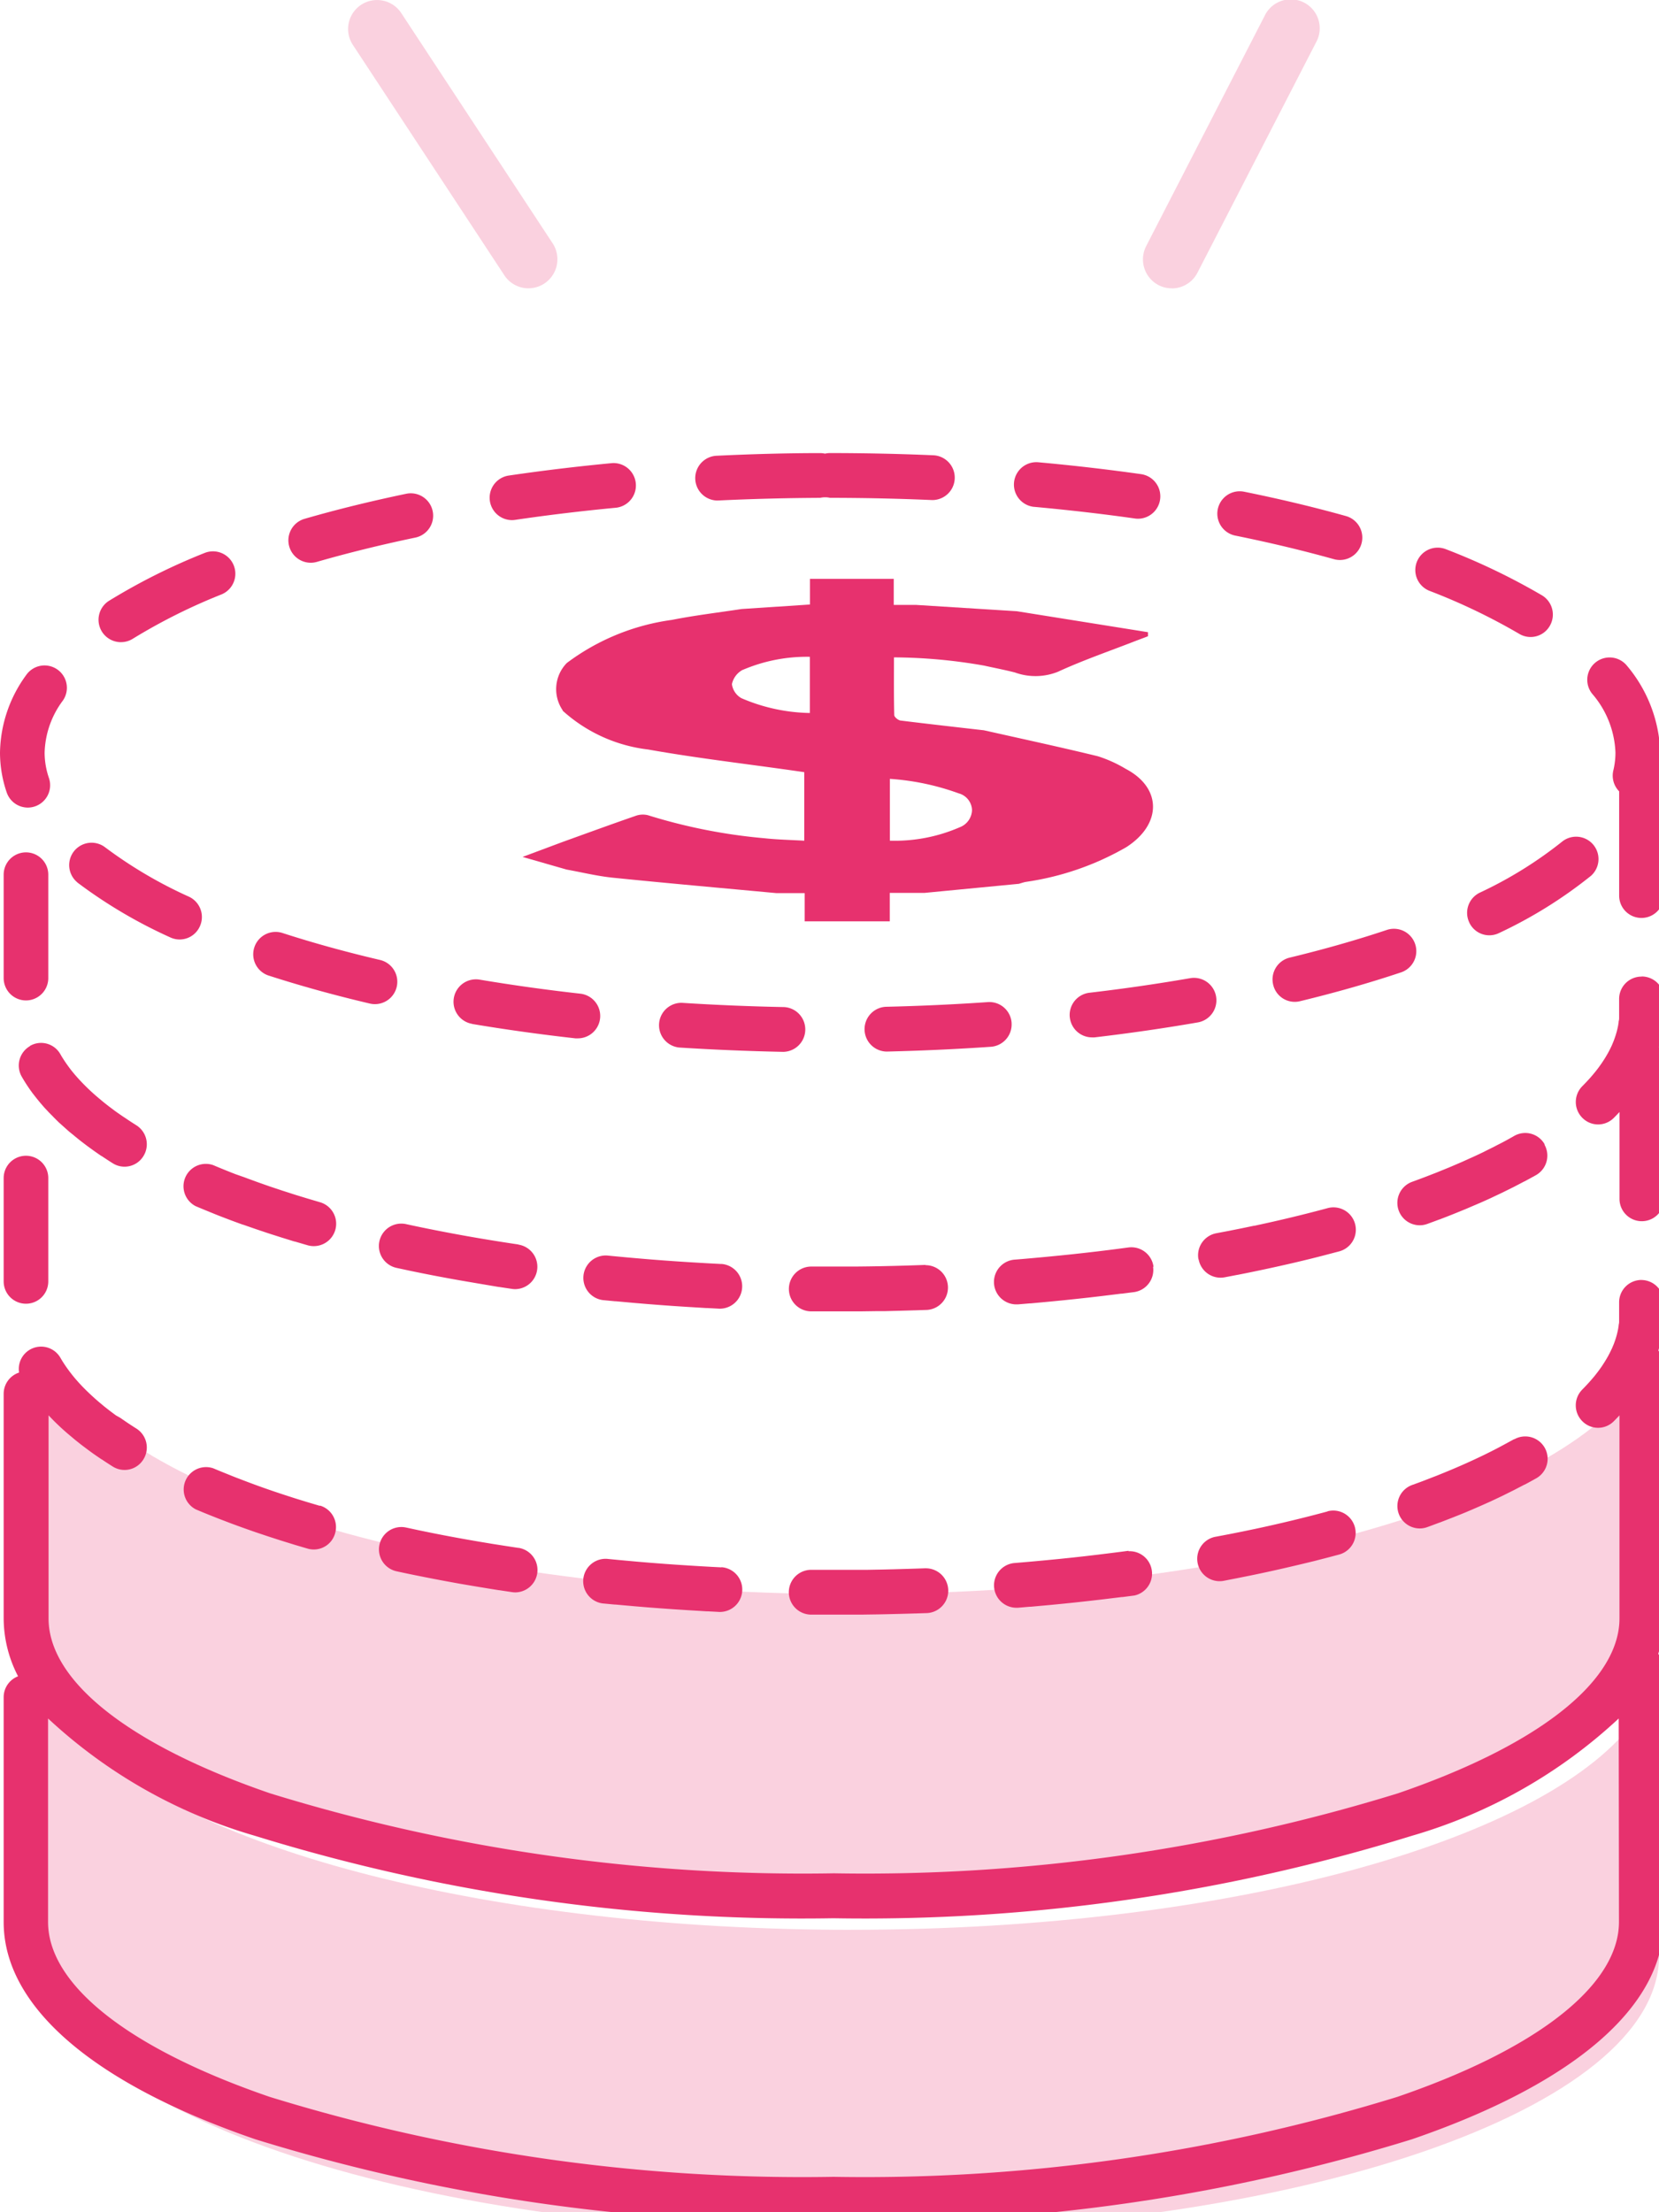 <svg id="Group_493" data-name="Group 493" xmlns="http://www.w3.org/2000/svg" xmlns:xlink="http://www.w3.org/1999/xlink" width="52.5" height="70" viewBox="0 0 52.5 70">
  <defs>
    <clipPath id="clip-path">
      <rect id="Rectangle_1449" data-name="Rectangle 1449" width="52.5" height="70" fill="none"/>
    </clipPath>
  </defs>
  <g id="Group_492" data-name="Group 492" clip-path="url(#clip-path)">
    <path id="Path_2656" data-name="Path 2656" d="M42.66,672.222c-11.366,0-21-2.546-24.323-6.067-.8-.852-1.238-.9-1.238-.9v7.792c0,4.846,11.445,8.772,25.561,8.772s25.561-3.926,25.561-8.772v-8.024s-.239-.194-.69.459c-2.672,3.865-12.794,6.739-24.871,6.739" transform="translate(-15.719 -611.158)" fill="#fad1df"/>
    <path id="Path_2657" data-name="Path 2657" d="M42.66,541.255c-12.073,0-22.193-2.872-24.869-6.735-.453-.654-.692.32-.692.32v7.241c0,4.846,11.445,8.772,25.561,8.772s25.561-3.926,25.561-8.772v-8.024s-.266-.118-.768.568c-2.786,3.81-12.831,6.629-24.793,6.629" transform="translate(-15.719 -490.812)" fill="#fad1df"/>
    <path id="Path_2658" data-name="Path 2658" d="M449.188,9.123a.908.908,0,0,1-.419-.1.919.919,0,0,1-.393-1.237L452.125.5a.916.916,0,1,1,1.626.842L450,8.626a.915.915,0,0,1-.814.5" transform="translate(-412.104 0)" fill="#fad1df"/>
    <path id="Path_2659" data-name="Path 2659" d="M142.257,9.125a.913.913,0,0,1-.765-.413L136.7,1.425A.916.916,0,1,1,138.229.414L143.02,7.7a.92.92,0,0,1-.26,1.272.909.909,0,0,1-.5.152" transform="translate(-125.532 -0.002)" fill="#fad1df"/>
    <path id="Path_2660" data-name="Path 2660" d="M232.845,609.476c-.21-.01-.42-.022-.63-.034l-.36-.022-.448-.029-.367-.026-.429-.033-.385-.032-.4-.036c-.2-.018-.4-.037-.6-.057a.709.709,0,0,0-.142,1.41l.385.036.024,0,.2.018.414.037.393.033.434.033.382.027.446.029.383.023.224.014h.041l.369.02h.034a.709.709,0,0,0,.033-1.416" transform="translate(-210.015 -559.881)" fill="#e7316e"/>
    <path id="Path_2661" data-name="Path 2661" d="M313.459,612.913c-.2.008-.4.014-.6.02l-.415.012-.379.009-.439.008-.363,0-.445,0h-.372c-.206,0-.412,0-.617,0h-.007a.709.709,0,0,0-.007,1.417l.393,0h.35q.347,0,.7,0l.217,0,.483-.007.247-.005.455-.011.254-.007.2-.006.019,0,.392-.013a.709.709,0,0,0-.055-1.416" transform="translate(-284.173 -563.289)" fill="#e7316e"/>
    <path id="Path_2662" data-name="Path 2662" d="M474.051,590.411c-.739.2-1.515.387-2.316.558l-.083.017-.318.066-.115.023-.292.058-.4.076a.709.709,0,1,0,.259,1.393l.4-.078h0l.374-.075.045-.009c.695-.142,1.373-.3,2.027-.46l.077-.02.3-.077h0l.4-.106a.708.708,0,0,0-.368-1.368" transform="translate(-432.033 -542.587)" fill="#e7316e"/>
    <path id="Path_2663" data-name="Path 2663" d="M153.05,597.463l-.4-.061-.223-.035-.186-.029-.144-.024-.259-.043-.163-.028-.236-.041q-.6-.106-1.177-.222l-.38-.078h0l-.391-.084a.708.708,0,0,0-.3,1.385q.393.086.8.166l.1.02.292.057q.4.077.81.15.58.1,1.173.195l.065.01.009,0h0l.406.061a.693.693,0,0,0,.1.008.709.709,0,0,0,.1-1.41" transform="translate(-136.64 -548.483)" fill="#e7316e"/>
    <path id="Path_2664" data-name="Path 2664" d="M551.725,561.388c-.184.1-.376.207-.574.309l-.073.038q-.148.075-.3.15l-.036.017q-.518.251-1.09.489l-.039.016c-.114.047-.229.094-.346.141l-.066.025c-.11.043-.22.086-.332.129s-.25.093-.377.139a.709.709,0,0,0,.24,1.375.7.7,0,0,0,.239-.042c.13-.047.258-.095.385-.143l.006,0,.015-.006.245-.095.175-.068.251-.1.156-.064q.4-.169.784-.343l.022-.011q.178-.082.352-.166l.06-.03c.1-.049.2-.1.3-.149l.087-.046c.08-.041.161-.083.239-.124l.007,0c.124-.066.246-.133.365-.2a.708.708,0,0,0-.695-1.234" transform="translate(-503.805 -515.852)" fill="#e7316e"/>
    <path id="Path_2665" data-name="Path 2665" d="M75.815,574.457l-.391-.116-.254-.078-.148-.046-.257-.083-.135-.044q-.585-.192-1.133-.4l-.042-.016-.317-.121-.1-.04c-.2-.081-.405-.162-.6-.245a.708.708,0,0,0-.552,1.3q.188.08.383.159l0,0,.272.108.079.031.348.133.029.011q.383.143.784.281l.245.082.155.052.309.1.1.032.3.093.116.036.019.006h0l.394.116a.7.7,0,0,0,.874-.485.709.709,0,0,0-.483-.877" transform="translate(-65.688 -526.807)" fill="#e7316e"/>
    <path id="Path_2666" data-name="Path 2666" d="M394.109,606.022c-.2.027-.4.052-.6.077l-.391.048-.4.047-.407.045-.387.04-.43.042-.37.034c-.209.019-.418.037-.627.054a.709.709,0,0,0,.055,1.415l.056,0,.374-.032h.035l.239-.022.364-.033.45-.044.387-.04.425-.047.4-.046.419-.051.19-.023.024,0,.384-.05a.709.709,0,0,0-.19-1.4" transform="translate(-358.396 -556.951)" fill="#e7316e"/>
    <path id="Path_2667" data-name="Path 2667" d="M1.443,455.645a.706.706,0,1,0,1.412,0v-3.27a.706.706,0,1,0-1.412,0Z" transform="translate(-1.327 -415.098)" fill="#e7316e"/>
    <path id="Path_2668" data-name="Path 2668" d="M53.271,500.238a.707.707,0,0,0-.706.709v.407c0,.046,0,.092,0,.139,0,.016,0,.033,0,.049s0,.06-.008.09-.005.04-.008.059-.008.053-.012.079-.008.043-.013.065-.01.049-.016.073-.011.045-.017.068-.013.046-.02.07-.014.047-.022.071-.015.045-.023.067-.017.048-.026.072-.018.044-.027.065-.02.049-.031.074-.02.042-.03.063q-.032.069-.069.138l-.036.068-.041.07-.042.07-.043.068-.047.073-.045.066-.054.075-.047.063-.062.08-.047.059-.073.086-.045.052q-.123.14-.262.28a.71.71,0,0,0,0,1,.7.7,0,0,0,1,0c.061-.061.12-.122.177-.184v6.427a2.368,2.368,0,0,1-.03.373c-.3,1.865-2.8,3.727-6.98,5.16a57.17,57.17,0,0,1-17.846,2.531,57.171,57.171,0,0,1-17.846-2.531c-4.176-1.433-6.683-3.3-6.98-5.16a2.369,2.369,0,0,1-.03-.373v-6.428l.023.025c.039.042.08.083.12.124l.031.032c.044.044.089.087.135.131l.024.023q.162.153.338.3l.078.065.1.084.093.074.092.073.1.075.094.071.1.074.1.072.1.069.111.076.03.021.006,0c.115.078.232.154.353.23a.7.7,0,0,0,.973-.224.71.71,0,0,0-.224-.977q-.175-.11-.338-.221l-.116-.08-.06-.041L5,504.526l-.052-.038-.116-.087-.049-.037-.111-.087-.047-.037-.1-.084-.05-.041-.086-.074-.059-.052-.022-.02q-.187-.168-.352-.337l-.015-.015c-.032-.033-.063-.067-.094-.1l-.024-.026-.082-.093-.029-.033-.071-.086-.034-.042-.061-.079-.038-.05-.051-.07c-.08-.112-.153-.224-.217-.336a.706.706,0,0,0-1.309.466.708.708,0,0,0-.488.674v7.114a3.993,3.993,0,0,0,.456,1.823.708.708,0,0,0-.456.662v7.114c0,2.67,2.829,5.111,7.965,6.874a58.592,58.592,0,0,0,18.3,2.607,58.591,58.591,0,0,0,18.3-2.607c5.136-1.762,7.965-4.2,7.965-6.874v-8.024a.706.706,0,0,0-.17-.46,3.827,3.827,0,0,0,.17-1.116v-8.024a.707.707,0,0,0-.167-.457c.01-.032.018-.064.027-.1s.017-.062.024-.093.017-.072.025-.108.014-.068.021-.1.013-.067.018-.1.011-.075.016-.112.009-.061.012-.092.008-.088.011-.131c0-.025,0-.05.006-.075,0-.069.006-.139.006-.208v-.407a.707.707,0,0,0-.706-.709m-.706,20.314a2.372,2.372,0,0,1-.03.373c-.3,1.865-2.8,3.727-6.98,5.16a57.164,57.164,0,0,1-17.846,2.531,57.165,57.165,0,0,1-17.846-2.531c-4.176-1.433-6.683-3.295-6.98-5.16a2.374,2.374,0,0,1-.03-.373v-6.439a16.209,16.209,0,0,0,6.552,3.714,58.591,58.591,0,0,0,18.3,2.607,58.591,58.591,0,0,0,18.3-2.607,16.209,16.209,0,0,0,6.552-3.714Z" transform="translate(-1.327 -459.737)" fill="#e7316e"/>
    <path id="Path_2669" data-name="Path 2669" d="M394.9,488.07a.707.707,0,0,0-.795-.607c-.2.027-.393.052-.591.077l-.4.049-.4.046-.4.044-.4.041-.411.04-.4.037c-.2.018-.4.036-.607.052a.709.709,0,0,0,.055,1.415l.056,0,.379-.032h.03l.216-.02.4-.037.426-.042.4-.042.412-.045.409-.048.4-.049.2-.025.026,0,.382-.049a.708.708,0,0,0,.6-.8" transform="translate(-358.397 -447.99)" fill="#e7316e"/>
    <path id="Path_2670" data-name="Path 2670" d="M153.05,478.9c-.582-.086-1.158-.18-1.723-.281-.627-.113-1.242-.234-1.838-.364a.708.708,0,0,0-.3,1.385l.4.086h0c.521.109,1.054.212,1.6.308q.582.1,1.176.2l.062.01.009,0h0l.406.061a.726.726,0,0,0,.1.008.709.709,0,0,0,.1-1.41" transform="translate(-136.64 -439.521)" fill="#e7316e"/>
    <path id="Path_2671" data-name="Path 2671" d="M232.845,490.917c-.2-.01-.406-.021-.608-.033l-.405-.024-.4-.026-.411-.029-.39-.03-.416-.035-.383-.034c-.2-.019-.4-.037-.6-.057a.709.709,0,0,0-.142,1.41l.385.037.024,0,.2.018.4.036.417.035.4.031.414.03.415.027.411.025.211.013h.04l.37.02h.034a.709.709,0,0,0,.033-1.416" transform="translate(-210.016 -450.921)" fill="#e7316e"/>
    <path id="Path_2672" data-name="Path 2672" d="M313.459,494.354c-.2.008-.411.014-.617.021l-.368.01-.444.01-.364.006-.44.005-.378,0h-.417c-.2,0-.4,0-.6,0h-.007a.709.709,0,0,0-.007,1.417l.392,0h.351q.349,0,.7,0l.2,0,.5-.007.235,0,.469-.012.242-.007.2-.006.019,0,.391-.013a.709.709,0,0,0-.055-1.416" transform="translate(-284.173 -454.329)" fill="#e7316e"/>
    <path id="Path_2673" data-name="Path 2673" d="M619.985,381.677a.707.707,0,0,0-.706.709v.407c0,.046,0,.092,0,.139,0,.016,0,.032,0,.049s0,.06-.009.09-.005.04-.008.06-.008.052-.012.079-.008.043-.013.065-.01.049-.016.073-.011.046-.017.068-.013.046-.02.069-.014.047-.022.071-.015.044-.023.067-.017.049-.026.073-.017.042-.026.064-.02.05-.031.076-.018.039-.027.058q-.034.073-.073.146c-.012.022-.023.044-.035.065s-.027.047-.041.071l-.041.069-.043.068-.047.072-.045.065-.054.076-.046.062-.063.081-.046.057-.076.09-.042.049q-.124.14-.263.28a.71.71,0,0,0,0,1,.7.7,0,0,0,1,0c.061-.061.12-.122.177-.184v2.75a.706.706,0,1,0,1.412,0v-4.346a.706.706,0,0,0-.167-.457c.01-.032.018-.065.027-.1s.016-.061.024-.092.018-.072.025-.108.014-.067.02-.1.013-.068.018-.1.011-.075.016-.112.008-.061.012-.092.008-.088.011-.132c0-.025,0-.05.006-.075,0-.069.006-.139.006-.208v-.407a.707.707,0,0,0-.706-.709" transform="translate(-568.041 -350.775)" fill="#e7316e"/>
    <path id="Path_2674" data-name="Path 2674" d="M7.725,407.778a.71.71,0,0,0-.261.967c.073.128.154.255.241.381l.009.014.043.06.044.061.078.1.043.055.086.106.043.052.092.107.045.051.1.106.047.051.1.1.051.053.1.1.058.056.1.089q.1.09.2.179l.035.03.124.1.054.045.123.1.062.049.122.093.071.054.121.088.08.058.117.082.092.064.036.025.007,0c.115.077.232.154.353.23a.7.7,0,0,0,.973-.224.71.71,0,0,0-.224-.977q-.177-.111-.343-.224l-.1-.066-.08-.055-.1-.07-.073-.053-.093-.07-.072-.054-.085-.066-.073-.058-.069-.057-.083-.069-.033-.028a6.55,6.55,0,0,1-.714-.7l-.012-.014c-.029-.034-.057-.068-.084-.1l-.021-.026c-.025-.031-.048-.061-.071-.092l-.028-.037-.059-.082c-.077-.109-.148-.218-.21-.327a.7.7,0,0,0-.964-.262" transform="translate(-6.776 -374.677)" fill="#e7316e"/>
    <path id="Path_2675" data-name="Path 2675" d="M2.149,337.794a.707.707,0,0,0,.706-.709v-3.27a.706.706,0,1,0-1.412,0v3.27a.707.707,0,0,0,.706.709" transform="translate(-1.327 -306.138)" fill="#e7316e"/>
    <path id="Path_2676" data-name="Path 2676" d="M73,454.946c-.193-.077-.384-.154-.568-.233a.708.708,0,0,0-.552,1.3q.189.08.383.159l0,0,.245.1.107.043.319.122.058.022q.187.07.379.139l.008,0q.2.07.4.139l.044.015.358.12.175.056.235.075.19.059.229.071.012,0h0l.4.117a.708.708,0,0,0,.391-1.362l-.392-.116-.239-.073-.163-.05-.242-.078-.15-.048-.365-.122-.019-.006-.379-.133h0l-.366-.134-.074-.028L73.138,455,73,454.946" transform="translate(-65.688 -417.847)" fill="#e7316e"/>
    <path id="Path_2677" data-name="Path 2677" d="M552.687,443.1a.705.705,0,0,0-.962-.268c-.174.1-.355.2-.541.292l-.109.057c-.077.039-.157.078-.236.117l-.1.051c-.083.04-.168.08-.253.119l-.1.046c-.1.044-.195.088-.293.132l-.274.118-.162.069-.219.089-.164.067-.205.08-.19.073q-.191.073-.388.144a.709.709,0,0,0,.24,1.375.7.7,0,0,0,.239-.042c.13-.047.257-.094.384-.142l.006,0,.017-.007.218-.084.2-.079.192-.078.215-.088.212-.091.234-.1q.168-.074.332-.149l.1-.048c.092-.043.183-.086.273-.129l.113-.056c.083-.041.167-.082.248-.123l.127-.066.2-.105.005,0c.124-.067.247-.133.366-.2a.71.71,0,0,0,.268-.966" transform="translate(-503.805 -406.89)" fill="#e7316e"/>
    <path id="Path_2678" data-name="Path 2678" d="M624.826,259.729a4.472,4.472,0,0,0-1.037-2.523.707.707,0,1,0-1.106.881,3.016,3.016,0,0,1,.738,1.864,2.429,2.429,0,0,1-.067.563.709.709,0,0,0,.184.662v3.3a.706.706,0,1,0,1.412,0v-4.346a.707.707,0,0,0-.124-.4" transform="translate(-572.299 -236.136)" fill="#e7316e"/>
    <path id="Path_2679" data-name="Path 2679" d="M469.965,473.477a.705.705,0,0,0,.824.566l.4-.077h.006l.271-.054.147-.03.327-.068.085-.018c.684-.146,1.35-.3,1.99-.469h0l.4-.105a.708.708,0,0,0-.368-1.368c-.739.2-1.516.387-2.317.558l-.017,0-.383.08-.1.02-.306.061-.4.076a.708.708,0,0,0-.565.827" transform="translate(-432.033 -433.626)" fill="#e7316e"/>
    <path id="Path_2680" data-name="Path 2680" d="M575.5,329.5a.7.7,0,0,0,.943.33,14.359,14.359,0,0,0,2.907-1.81.708.708,0,0,0-.9-1.092,12.965,12.965,0,0,1-2.62,1.626.709.709,0,0,0-.329.946" transform="translate(-529.003 -300.307)" fill="#e7316e"/>
    <path id="Path_2681" data-name="Path 2681" d="M419.531,383.419a.707.707,0,0,0,.7.626.727.727,0,0,0,.083,0c1.113-.131,2.212-.29,3.265-.473a.708.708,0,0,0-.241-1.4c-1.028.178-2.1.334-3.189.461a.708.708,0,0,0-.619.786" transform="translate(-385.675 -351.22)" fill="#e7316e"/>
    <path id="Path_2682" data-name="Path 2682" d="M478.026,193.411c1.09.221,2.14.472,3.121.746a.708.708,0,0,0,.379-1.365c-1.014-.284-2.1-.543-3.221-.77a.708.708,0,0,0-.279,1.389" transform="translate(-438.934 -176.463)" fill="#e7316e"/>
    <path id="Path_2683" data-name="Path 2683" d="M555.565,215.394a19.367,19.367,0,0,1,2.834,1.358.7.7,0,0,0,.968-.247.71.71,0,0,0-.247-.971,20.772,20.772,0,0,0-3.042-1.46.708.708,0,0,0-.513,1.32" transform="translate(-510.325 -196.697)" fill="#e7316e"/>
    <path id="Path_2684" data-name="Path 2684" d="M499.108,364.751a.7.7,0,0,0,.852.523c1.128-.273,2.2-.579,3.193-.911a.708.708,0,0,0-.447-1.344c-.953.319-1.988.614-3.077.877a.709.709,0,0,0-.521.855" transform="translate(-458.818 -333.594)" fill="#e7316e"/>
    <path id="Path_2685" data-name="Path 2685" d="M27.2,330.462A15.427,15.427,0,0,0,30.14,332.2a.7.7,0,0,0,.938-.345.709.709,0,0,0-.343-.941,14.029,14.029,0,0,1-2.668-1.574.708.708,0,0,0-.864,1.121" transform="translate(-24.755 -302.54)" fill="#e7316e"/>
    <path id="Path_2686" data-name="Path 2686" d="M262.131,393.456a.709.709,0,0,0,.013-1.417c-1.081-.021-2.166-.066-3.226-.134a.709.709,0,0,0-.09,1.414c1.08.069,2.187.115,3.289.137h.014" transform="translate(-237.337 -360.173)" fill="#e7316e"/>
    <path id="Path_2687" data-name="Path 2687" d="M178.49,384.221c1.054.177,2.153.33,3.267.455a.718.718,0,0,0,.08,0,.709.709,0,0,0,.078-1.413c-1.088-.122-2.162-.272-3.191-.445a.709.709,0,0,0-.233,1.4" transform="translate(-163.546 -351.82)" fill="#e7316e"/>
    <path id="Path_2688" data-name="Path 2688" d="M192.791,182.769a.716.716,0,0,0,.1-.008c1.036-.153,2.113-.282,3.2-.385a.709.709,0,0,0-.133-1.411c-1.111.105-2.212.238-3.273.394a.709.709,0,0,0,.1,1.41" transform="translate(-176.587 -166.311)" fill="#e7316e"/>
    <path id="Path_2689" data-name="Path 2689" d="M39.427,218.339a.7.7,0,0,0,.373-.108,18.2,18.2,0,0,1,2.8-1.4.708.708,0,0,0-.529-1.314,19.6,19.6,0,0,0-3.024,1.513.709.709,0,0,0,.375,1.31" transform="translate(-35.596 -198.02)" fill="#e7316e"/>
    <path id="Path_2690" data-name="Path 2690" d="M99.818,365.58c1,.323,2.072.62,3.2.885a.708.708,0,0,0,.321-1.38c-1.089-.255-2.127-.542-3.086-.853a.708.708,0,0,0-.434,1.349" transform="translate(-91.314 -334.71)" fill="#e7316e"/>
    <path id="Path_2691" data-name="Path 2691" d="M113.77,194.989a.706.706,0,0,0,.2-.028c.977-.282,2.025-.54,3.114-.768a.708.708,0,0,0-.288-1.387c-1.124.235-2.206.5-3.217.793a.709.709,0,0,0,.195,1.39" transform="translate(-103.941 -177.182)" fill="#e7316e"/>
    <path id="Path_2692" data-name="Path 2692" d="M273.209,178.559h.034c1.062-.051,2.148-.079,3.227-.084a.7.7,0,0,1,.313,0c1.079,0,2.166.024,3.228.07a.709.709,0,0,0,.061-1.416c-1.083-.047-2.19-.071-3.29-.071a.708.708,0,0,0-.159.018.727.727,0,0,0-.159-.017c-1.1,0-2.206.033-3.289.085a.709.709,0,0,0,.033,1.416" transform="translate(-250.515 -162.722)" fill="#e7316e"/>
    <path id="Path_2693" data-name="Path 2693" d="M398.138,182.02c1.087.1,2.165.222,3.2.37a.715.715,0,0,0,.1.007.709.709,0,0,0,.1-1.41c-1.062-.15-2.163-.278-3.274-.378a.709.709,0,0,0-.126,1.412" transform="translate(-365.422 -165.983)" fill="#e7316e"/>
    <path id="Path_2694" data-name="Path 2694" d="M343.6,392.305a.706.706,0,0,0-.753-.659c-1.058.073-2.143.123-3.225.148a.709.709,0,0,0,.016,1.417h.017c1.1-.026,2.209-.077,3.288-.151a.708.708,0,0,0,.656-.755" transform="translate(-311.587 -359.937)" fill="#e7316e"/>
    <path id="Path_2695" data-name="Path 2695" d="M.88,264.553a.708.708,0,0,0,.668-.938,2.478,2.478,0,0,1-.136-.8,2.874,2.874,0,0,1,.576-1.646.707.707,0,1,0-1.157-.813A4.26,4.26,0,0,0,0,262.815a3.9,3.9,0,0,0,.212,1.258.707.707,0,0,0,.668.48" transform="translate(0 -238.999)" fill="#e7316e"/>
    <path id="Path_2696" data-name="Path 2696" d="M206.2,230.507a4.878,4.878,0,0,0,2.708,1.231c1.522.271,3.06.449,4.591.667l.35.05v2.169c-.431-.025-.848-.033-1.261-.078a17.509,17.509,0,0,1-3.687-.729.67.67,0,0,0-.4.025c-.767.265-1.528.544-2.292.819l-1.274.476,1.393.4c.489.088.975.208,1.468.258,1.721.175,3.444.327,5.166.487h.9v.894h2.693v-.9h1.094l2.991-.288c.072-.02.143-.046.216-.06a8.893,8.893,0,0,0,3.185-1.1c1.127-.724,1.131-1.877-.02-2.478a4.1,4.1,0,0,0-.886-.4c-1.2-.292-2.4-.55-3.6-.82-.88-.1-1.76-.2-2.638-.308-.077-.01-.2-.111-.2-.173-.015-.594-.009-1.189-.009-1.826a16.826,16.826,0,0,1,2.85.26c.325.072.653.135.975.217a1.911,1.911,0,0,0,1.367-.023c.793-.365,1.624-.65,2.439-.968.135-.053.271-.1.407-.155q0-.064,0-.128l-4.148-.663-3.187-.2h-.71v-.825h-2.652v.812l-2.166.143c-.736.113-1.479.2-2.208.345a7.141,7.141,0,0,0-3.32,1.363,1.185,1.185,0,0,0-.128,1.5m10.351,2.166a7.9,7.9,0,0,1,2.177.458.57.57,0,0,1,.423.521.6.6,0,0,1-.39.553,5.139,5.139,0,0,1-2.21.424Zm-4.655-3.448a5.16,5.16,0,0,1,2.123-.414v1.778a5.692,5.692,0,0,1-2.166-.469.6.6,0,0,1-.3-.444.671.671,0,0,1,.34-.452" transform="translate(-188.398 -208.022)" fill="#e7316e"/>
  </g>
</svg>
